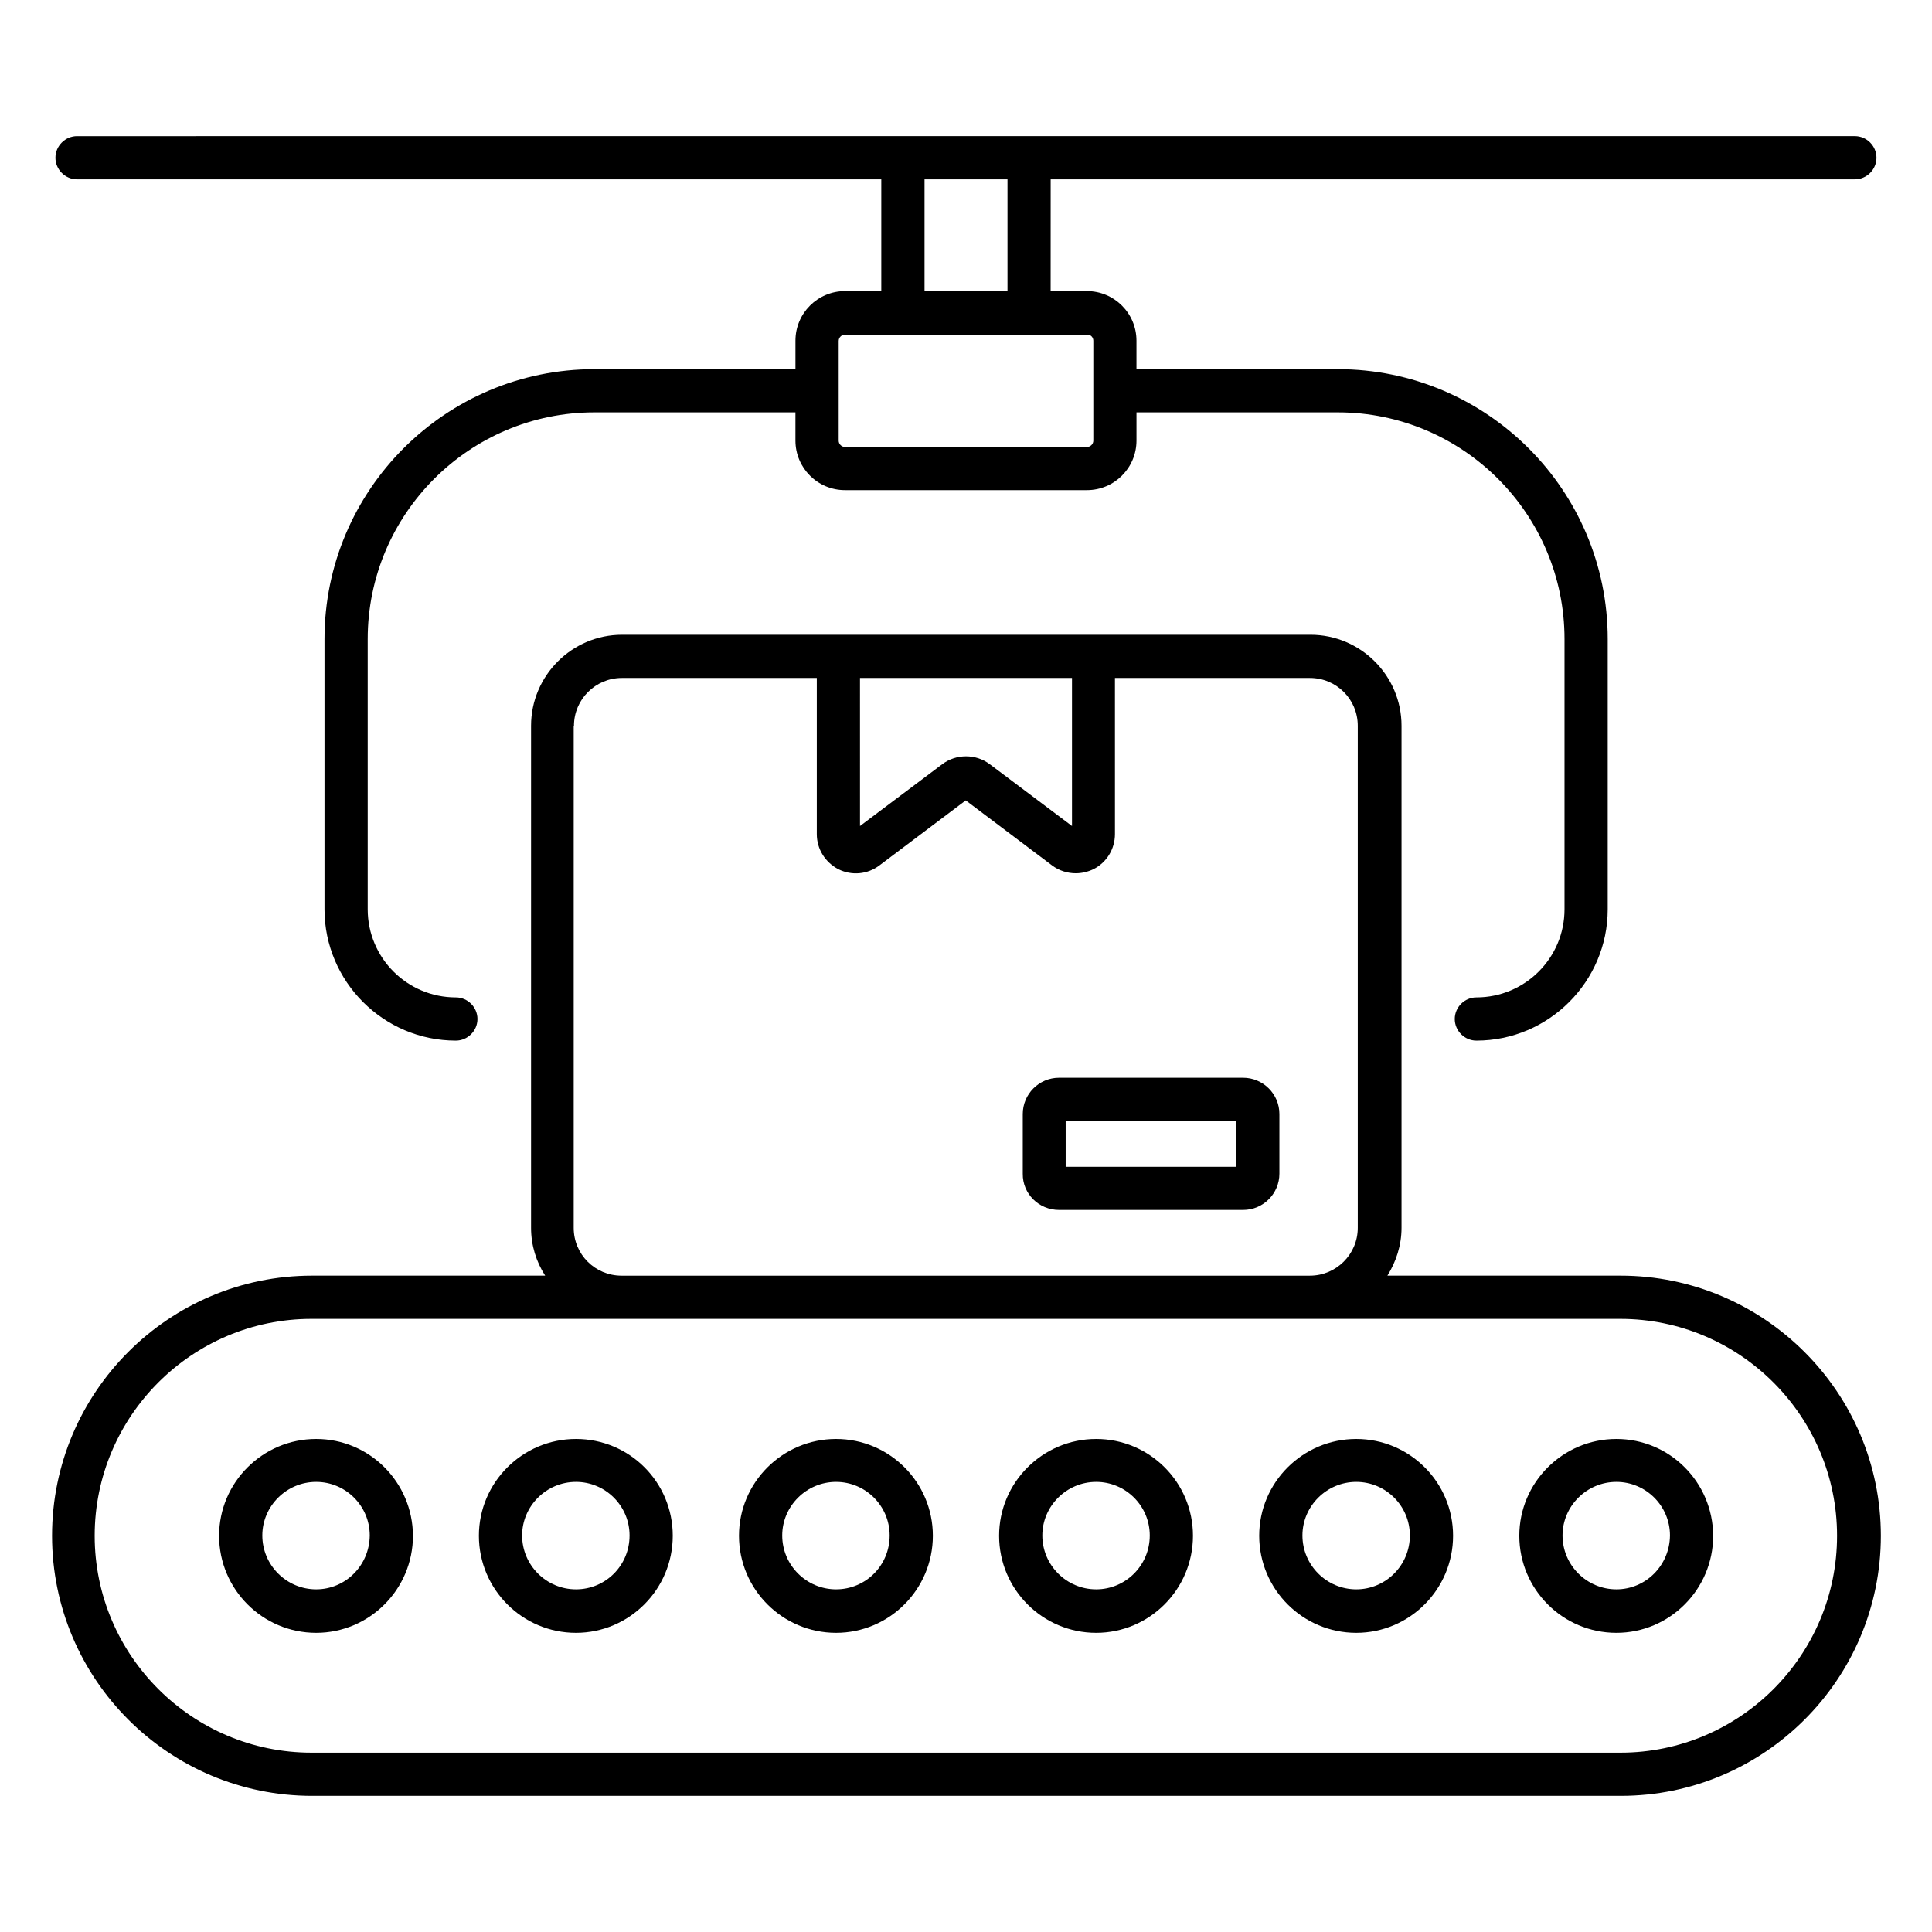 <?xml version="1.0" encoding="UTF-8"?>
<!-- Uploaded to: SVG Repo, www.svgrepo.com, Generator: SVG Repo Mixer Tools -->
<svg fill="#000000" width="800px" height="800px" version="1.1" viewBox="144 144 512 512" xmlns="http://www.w3.org/2000/svg">
 <g>
  <path d="m573.43 482.06h-61.754c2.289-3.664 3.742-8.016 3.742-12.672v-133.05c0-13.281-10.84-24.121-24.121-24.121h-182.44c-13.281 0-24.121 10.84-24.121 24.121v133.05c0 4.656 1.375 9.008 3.742 12.672h-61.754c-38.016 0-68.93 30.914-68.93 68.93s30.914 68.93 68.93 68.93h346.79c38.016 0 68.93-30.914 68.93-68.93-0.004-38.016-30.996-68.93-69.012-68.93zm-145.34-158.39v39.234l-21.832-16.41c-1.832-1.375-4.047-2.062-6.258-2.062-2.215 0-4.426 0.688-6.258 2.062l-21.832 16.41-0.004-39.234zm-131.98 12.672c0-7.023 5.727-12.672 12.672-12.672h51.68v41.375c0 3.969 2.215 7.481 5.727 9.312 3.512 1.754 7.711 1.375 10.84-0.992l22.902-17.25 22.902 17.25c1.832 1.375 4.047 2.062 6.258 2.062 1.602 0 3.207-0.383 4.656-1.07 3.512-1.754 5.727-5.344 5.727-9.312l-0.004-41.375h51.68c7.023 0 12.672 5.648 12.672 12.672v133.05c0 7.023-5.727 12.672-12.672 12.672h-182.44c-7.023 0-12.672-5.648-12.672-12.672v-133.05zm277.32 272.13h-346.86c-31.68 0-57.48-25.801-57.48-57.48 0-31.68 25.801-57.48 57.48-57.48h346.79c31.68 0 57.48 25.801 57.48 57.48 0 31.68-25.727 57.48-57.406 57.48z"/>
  <path d="m227.79 525.34c-14.199 0-25.727 11.527-25.727 25.648 0 14.199 11.527 25.727 25.727 25.727 14.121 0 25.648-11.527 25.648-25.727-0.078-14.199-11.527-25.648-25.648-25.648zm0 39.848c-7.863 0-14.273-6.414-14.273-14.273 0-7.785 6.414-14.199 14.273-14.199 7.785 0 14.199 6.336 14.199 14.199-0.078 7.938-6.414 14.273-14.199 14.273z"/>
  <path d="m296.64 525.34c-14.199 0-25.727 11.527-25.727 25.648 0 14.199 11.527 25.727 25.727 25.727 14.121 0 25.648-11.527 25.648-25.727s-11.449-25.648-25.648-25.648zm0 39.848c-7.863 0-14.273-6.414-14.273-14.273 0-7.785 6.414-14.199 14.273-14.199 7.785 0 14.199 6.336 14.199 14.199 0 7.938-6.336 14.273-14.199 14.273z"/>
  <path d="m365.57 525.34c-14.199 0-25.727 11.527-25.727 25.648 0 14.199 11.527 25.727 25.727 25.727 14.121 0 25.648-11.527 25.648-25.727s-11.523-25.648-25.648-25.648zm0 39.848c-7.863 0-14.273-6.414-14.273-14.273 0-7.785 6.414-14.199 14.273-14.199 7.785 0 14.199 6.336 14.199 14.199 0 7.938-6.336 14.273-14.199 14.273z"/>
  <path d="m434.5 525.34c-14.199 0-25.727 11.527-25.727 25.648 0 14.199 11.527 25.727 25.727 25.727 14.121 0 25.648-11.527 25.648-25.727s-11.523-25.648-25.648-25.648zm0 39.848c-7.863 0-14.273-6.414-14.273-14.273 0-7.785 6.414-14.199 14.273-14.199 7.785 0 14.199 6.336 14.199 14.199 0 7.938-6.41 14.273-14.199 14.273z"/>
  <path d="m503.43 525.34c-14.199 0-25.727 11.527-25.727 25.648 0 14.199 11.527 25.727 25.727 25.727 14.121 0 25.648-11.527 25.648-25.727s-11.527-25.648-25.648-25.648zm0 39.848c-7.863 0-14.273-6.414-14.273-14.273 0-7.785 6.414-14.199 14.273-14.199 7.785 0 14.199 6.336 14.199 14.199-0.004 7.938-6.414 14.273-14.199 14.273z"/>
  <path d="m572.36 525.34c-14.199 0-25.727 11.527-25.727 25.648 0 14.199 11.527 25.727 25.727 25.727 14.121 0 25.648-11.527 25.648-25.727-0.078-14.199-11.527-25.648-25.648-25.648zm0 39.848c-7.863 0-14.273-6.414-14.273-14.273 0-7.785 6.414-14.199 14.273-14.199 7.785 0 14.199 6.336 14.199 14.199-0.078 7.938-6.414 14.273-14.199 14.273z"/>
  <path d="m164.43 191.53h213.12v29.617h-9.617c-7.25 0-13.129 5.879-13.129 13.129v7.559h-53.281c-39.465 0-71.527 32.062-71.527 71.527v71.602c0 19.16 15.648 34.809 34.809 34.809 3.129 0 5.727-2.594 5.727-5.727 0-3.129-2.594-5.727-5.727-5.727-12.902 0-23.359-10.457-23.359-23.359v-71.602c0-33.129 26.945-60.074 60.074-60.074h53.281v7.481c0 7.25 5.879 13.129 13.129 13.129h64.121c7.25 0 13.129-5.879 13.129-13.129v-7.481h53.359c33.129 0 60.074 26.945 60.074 60.074v71.602c0 12.902-10.457 23.359-23.359 23.359-3.129 0-5.727 2.594-5.727 5.727 0 3.129 2.594 5.727 5.727 5.727 19.16 0 34.809-15.648 34.809-34.809v-71.602c0-39.465-32.062-71.527-71.527-71.527h-53.359v-7.559c0-7.25-5.879-13.129-13.129-13.129h-9.617l0.008-29.617h213.12c3.129 0 5.727-2.594 5.727-5.727 0-3.129-2.594-5.727-5.727-5.727l-471.14 0.004c-3.129 0-5.727 2.594-5.727 5.727 0 3.129 2.598 5.723 5.727 5.723zm269.31 42.75v13.207 0.078 0.078 13.129c0 0.918-0.762 1.68-1.68 1.68h-64.121c-0.918 0-1.68-0.762-1.68-1.68v-26.41c0-0.918 0.762-1.68 1.68-1.68h64.121c0.918-0.082 1.68 0.68 1.68 1.598zm-22.746-42.75v29.617h-21.984v-29.617z"/>
  <path d="m424.66 464.65h48.777c5.344 0 9.617-4.352 9.617-9.617v-15.801c0-5.344-4.352-9.617-9.617-9.617h-48.777c-5.344 0-9.617 4.352-9.617 9.617v15.801c-0.078 5.344 4.273 9.617 9.617 9.617zm1.754-23.66h45.191v12.215h-45.191z"/>
 </g>
</svg>